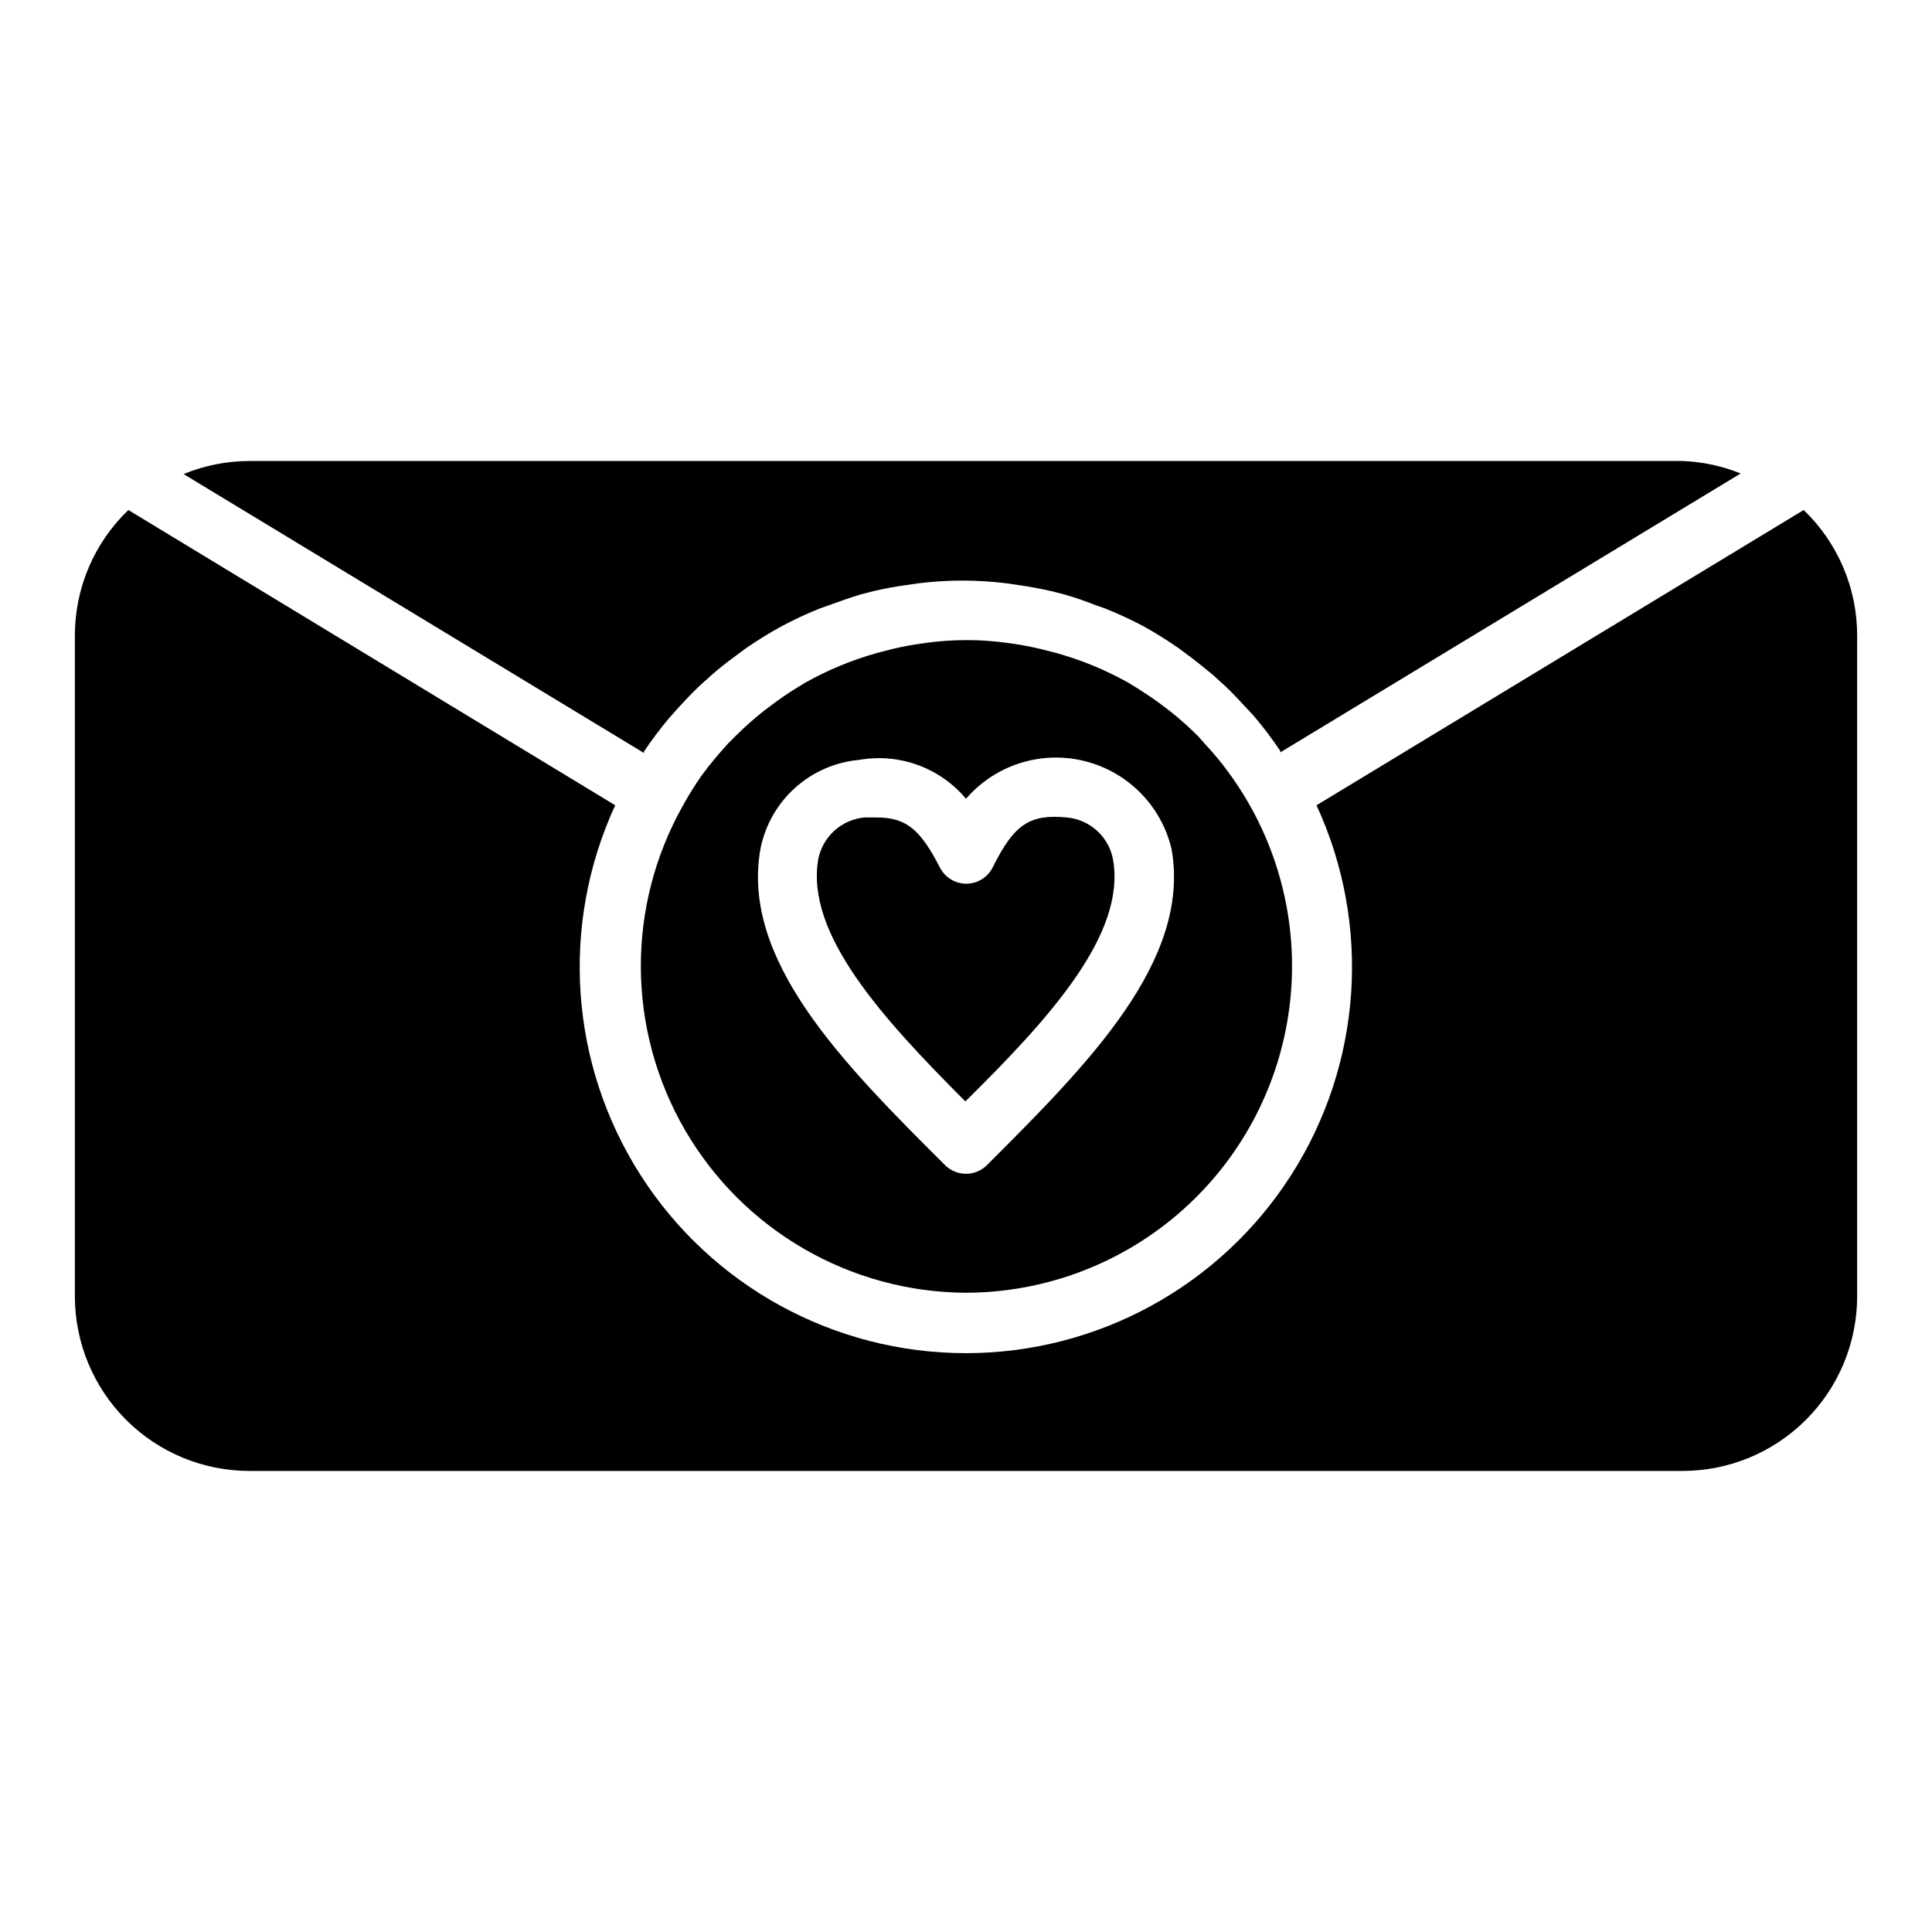 <?xml version="1.0" encoding="UTF-8"?>
<!-- Uploaded to: ICON Repo, www.svgrepo.com, Generator: ICON Repo Mixer Tools -->
<svg fill="#000000" width="800px" height="800px" version="1.1" viewBox="144 144 512 512" xmlns="http://www.w3.org/2000/svg">
 <g>
  <path d="m438.96 371.74c-1.133-6.008-6.113-10.539-12.203-11.102-9.918-0.945-14.012 1.812-19.68 13.227-1.332 2.648-4.039 4.32-7.004 4.328-2.965-0.008-5.672-1.68-7.008-4.328-5.117-9.918-8.816-13.227-16.688-13.227h-3.305c-6.031 0.57-10.984 5.012-12.203 10.945-3.543 19.918 17.082 42.352 38.965 64.312 22.043-21.805 42.668-44.242 39.125-64.156z"/>
  <path d="m314.66 343.55v-0.395 0.004c2.07-3.086 4.305-6.055 6.691-8.898l2.676-2.992c1.652-1.812 3.387-3.621 5.195-5.352l3.305-2.992c1.891-1.652 3.856-3.227 5.902-4.723l3.07-2.281h0.004c3.117-2.172 6.348-4.172 9.684-5.984 3.297-1.758 6.688-3.336 10.156-4.723l2.914-1.023c2.676-0.996 5.301-1.891 7.871-2.676l3.387-0.867c2.754-0.629 5.59-1.18 8.5-1.574l3.227-0.473c7.84-0.988 15.773-0.988 23.617 0l3.227 0.473c2.832 0.395 5.668 0.945 8.5 1.574l3.387 0.867c2.781 0.789 5.406 1.68 7.871 2.676l2.914 1.023c3.438 1.367 6.805 2.914 10.074 4.644 3.309 1.816 6.516 3.812 9.605 5.984l3.07 2.281c1.969 1.496 3.938 3.07 5.824 4.644l3.387 3.07c1.812 1.73 3.465 3.465 5.117 5.273 1.652 1.812 1.891 1.969 2.754 2.992 2.391 2.844 4.621 5.812 6.691 8.895v0.395l122.02-73.918c-4.891-1.973-10.082-3.094-15.352-3.305h-379.82c-5.996 0.004-11.934 1.18-17.477 3.461z"/>
  <path d="m400 486.59c21.293-0.043 41.82-7.934 57.664-22.16 15.844-14.227 25.891-33.789 28.219-54.957 2.332-21.164-3.219-42.445-15.586-59.777l-1.969-2.676c-1.625-2.098-3.332-4.094-5.117-5.984l-1.652-1.891v0.004c-2.34-2.344-4.809-4.551-7.402-6.613l-2.281-1.73c-2.047-1.574-4.25-2.992-6.453-4.41l-2.441-1.496c-6.039-3.379-12.461-6.019-19.129-7.871l-2.441-0.629c-2.625-0.684-5.246-1.234-7.871-1.652l-2.754-0.395h-0.004c-7.051-0.961-14.199-0.961-21.254 0l-2.754 0.395c-2.731 0.418-5.352 0.973-7.871 1.652l-2.441 0.629c-6.641 1.855-13.035 4.5-19.051 7.871l-2.441 1.496c-2.203 1.34-4.328 2.832-6.453 4.41l-2.281 1.73c-2.594 2.062-5.062 4.269-7.402 6.613l-1.809 1.809c-1.785 1.941-3.516 3.961-5.195 6.062l-1.969 2.598c-1.766 2.535-3.394 5.164-4.883 7.871-15.07 26.746-14.852 59.473 0.57 86.02 15.426 26.543 43.754 42.934 74.453 43.082zm-54.477-117.61c1.227-6.258 4.453-11.949 9.195-16.207 4.746-4.262 10.746-6.863 17.098-7.41 10.562-1.832 21.297 2.098 28.184 10.312 5.078-5.883 12.152-9.684 19.859-10.664 7.711-0.98 15.512 0.926 21.902 5.348 6.391 4.426 10.918 11.059 12.711 18.621 5.273 29.676-22.277 57.152-48.887 83.758-1.477 1.488-3.488 2.328-5.586 2.328-2.102 0-4.113-0.84-5.59-2.328-26.609-26.531-54.16-54.082-48.887-83.758z"/>
  <path d="m621.99 279.16-129.1 78.246c14.617 31.688 12.078 68.637-6.734 98.027-18.809 29.391-51.301 47.168-86.191 47.168-34.895 0-67.387-17.777-86.195-47.168-18.812-29.391-21.348-66.34-6.734-98.027l-129.02-78.246c-9.07 8.699-14.188 20.73-14.172 33.297v175.15c0.023 12.262 4.91 24.016 13.586 32.68 8.68 8.664 20.441 13.531 32.703 13.531h379.82c12.25-0.023 23.992-4.898 32.652-13.559 8.66-8.66 13.535-20.402 13.559-32.652v-175.15c0.02-12.566-5.102-24.598-14.172-33.297z"/>
 </g>
</svg>